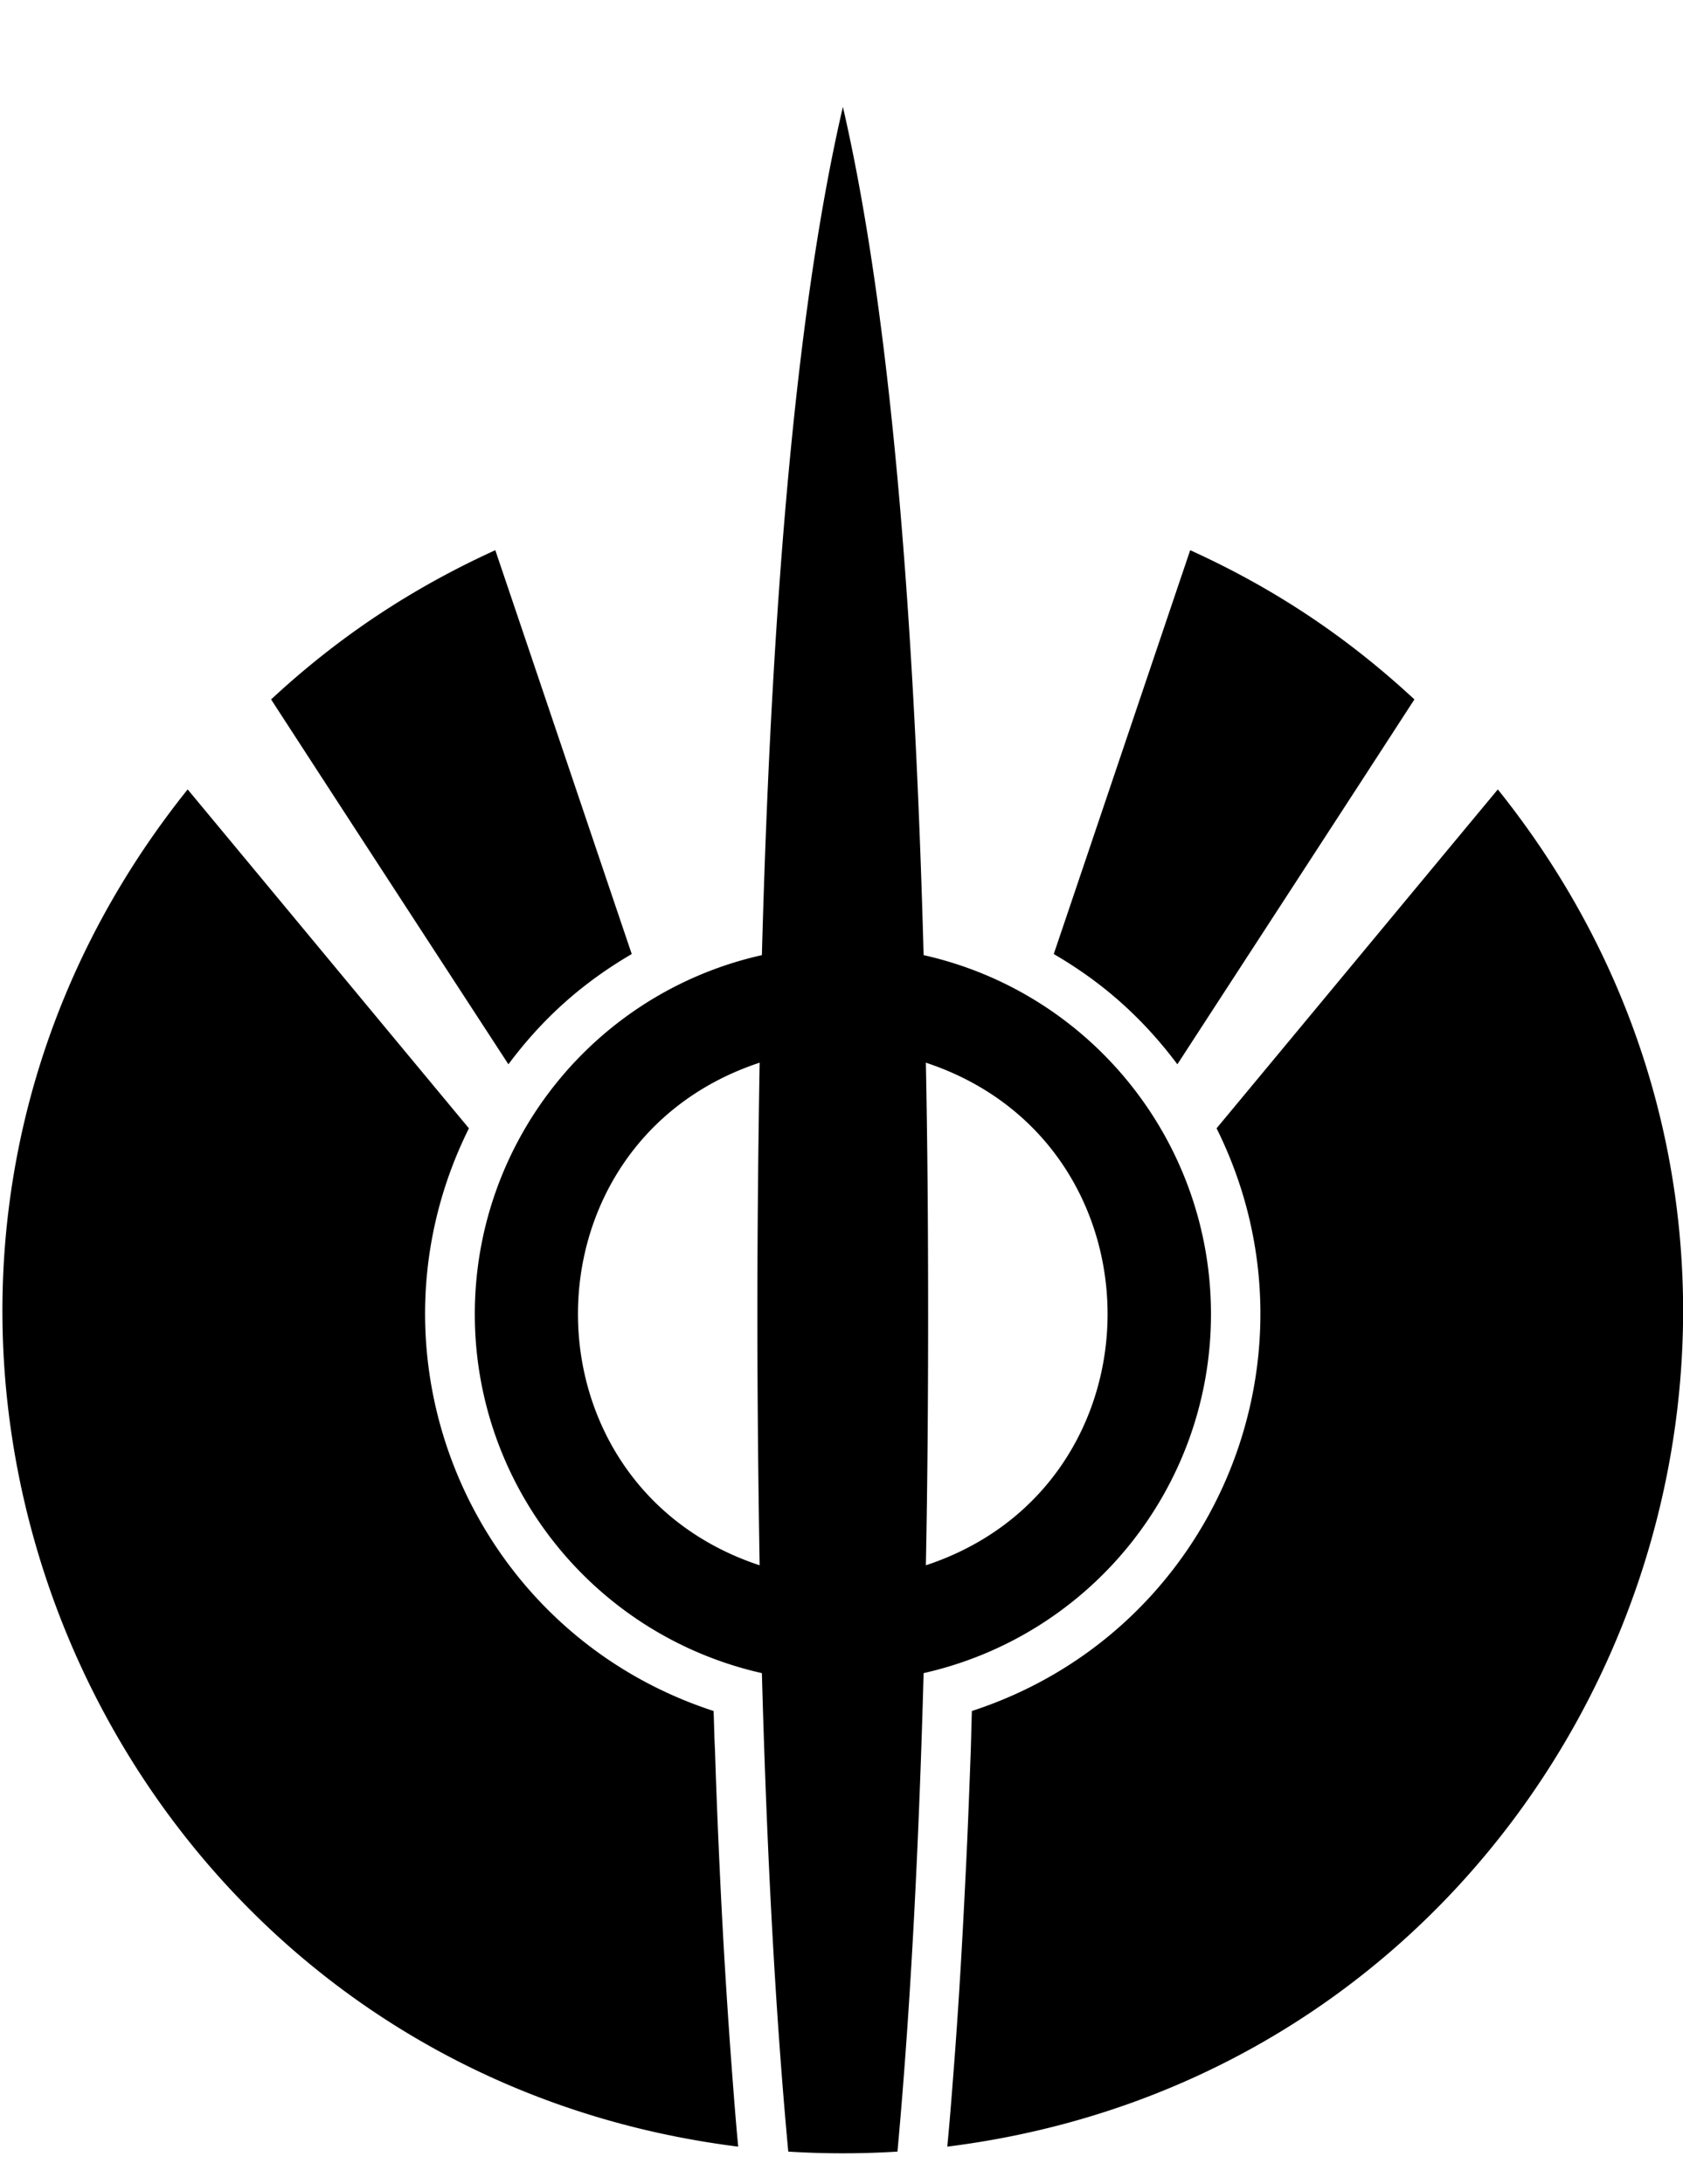 <svg xmlns="http://www.w3.org/2000/svg" viewBox="0 0 789 1024"><path d="M455.624 802.321c113.661-37.002 167.905-166.228 114.715-273.231 43.988-52.972 87.864-105.945 131.852-158.918 192.348 240.125 47.181 598.161-258.099 636.435 1.055-10.909 1.923-21.898 2.761-32.887 2.435-30.778 4.222-61.554 5.711-92.303 1.058-20.193 1.787-40.387 2.545-60.58.195-6.146.299-12.397.515-18.516zM219.831 529.09c-53.19 107.003 1.056 236.228 114.715 273.231.217 6.118.326 12.37.65 18.516.623 20.193 1.488 40.387 2.435 60.58a3309.08 3309.08 0 0 0 5.712 92.303c.838 10.989 1.678 21.978 2.734 32.887-305.253-38.274-450.422-396.31-258.099-636.435 43.986 52.973 87.864 105.946 131.852 158.918zM557.971 258c39.33 17.865 73.491 40.603 105.107 69.972-37.002 57.115-74.114 114.094-111.116 171.1-16.188-21.574-34.702-38.166-57.955-51.7 21.357-63.124 42.607-126.249 63.964-189.372zM296.163 447.372c-23.144 13.534-41.74 30.126-57.818 51.7-37.111-57.006-74.221-113.985-111.251-171.1 31.616-29.368 65.884-52.106 105.107-69.972 21.357 63.123 42.605 126.247 63.962 189.372zm59.957 286.627c-.623-37.408-1.056-76.739-1.056-117.775 0-41.144.433-80.365 1.056-117.91-113.553 37.545-113.553 198.17 0 235.686zm78.986-117.775c0 41.117-.299 80.367-1.055 117.775 113.58-37.516 113.58-198.141 0-235.686.758 37.545 1.055 76.766 1.055 117.91zm-77.93-168.339c4.763-176.459 17.35-308.96 37.977-397.773 20.518 88.813 33.077 221.314 37.842 397.773 78.66 17.649 134.719 87.648 134.719 168.339 0 80.666-55.95 150.555-134.719 168.34-2.328 84.886-6.335 159.758-12.262 224.37a414.298 414.298 0 0 1-51.186 0c-6.009-64.613-10.042-139.484-12.37-224.37-78.662-17.785-134.586-87.675-134.586-168.34 0-80.691 55.924-150.69 134.586-168.339z"/></svg>